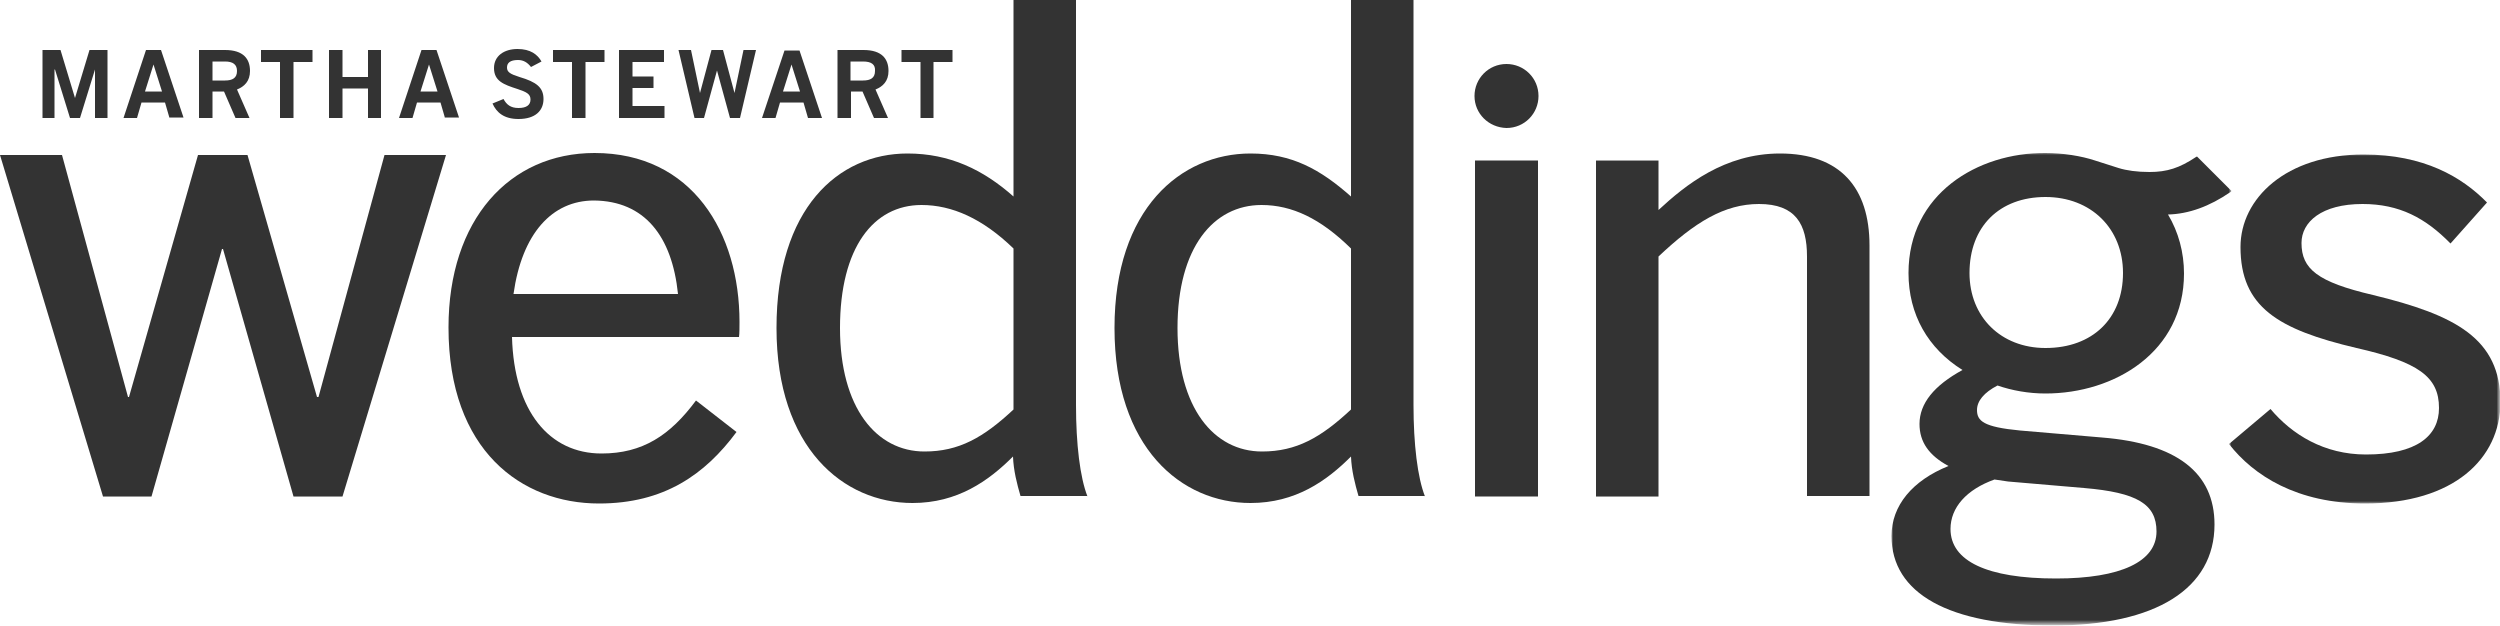 <?xml version="1.0" encoding="utf-8"?>
<!-- Generator: Adobe Illustrator 22.0.1, SVG Export Plug-In . SVG Version: 6.00 Build 0)  -->
<svg version="1.1" id="Layer_1" xmlns="http://www.w3.org/2000/svg" xmlns:xlink="http://www.w3.org/1999/xlink" x="0px" y="0px"
	 viewBox="0 0 500 125.1" style="enable-background:new 0 0 500 125.1;" xml:space="preserve">
<style type="text/css">
	.st0{fill-opacity:0.8;}
	.st1{filter:url(#Adobe_OpacityMaskFilter);}
	.st2{fill:#FFFFFF;}
	.st3{mask:url(#mask-2_1_);fill-opacity:0.8;}
	.st4{filter:url(#Adobe_OpacityMaskFilter_1_);}
	.st5{mask:url(#mask-2_2_);fill-opacity:0.8;}
</style>
<title>MSWlogo</title>
<desc>Created with Sketch.</desc>
<g id="Navigation" transform="translate(-84, -166)">
	<g id="Group" transform="translate(82, 166)">
		<g id="MSWlogo" transform="translate(2, 0)">
			<polyline id="Fill-1" class="st0" points="19,23.6 19,13.9 19,13.9 16,23.6 14,23.6 11,13.9 10.9,13.9 10.9,23.6 8.5,23.6 
				8.5,10 12.1,10 15,19.6 15,19.6 17.9,10 21.5,10 21.5,23.6 19,23.6 			"/>
			<path id="Fill-2" class="st0" d="M30.7,12.9L30.7,12.9L29,18.3h3.4L30.7,12.9z M33.9,23.6L33,20.5h-4.7l-0.9,3.1h-2.7L29.2,10h3
				l4.5,13.5H33.9z"/>
			<path id="Fill-3" class="st0" d="M45,12.3h-2.5v3.8H45c1.5,0,2.4-0.5,2.4-1.9C47.4,12.9,46.6,12.3,45,12.3z M47.4,17.9l2.5,5.7
				h-2.8l-2.3-5.3h-2.3v5.3h-2.7V10H45c3.7,0,5,1.8,5,4.2C50,16.2,48.9,17.3,47.4,17.9z"/>
			<polyline id="Fill-4" class="st0" points="58.7,12.4 58.7,23.6 56,23.6 56,12.4 52.2,12.4 52.2,10 62.5,10 62.5,12.4 58.7,12.4 
							"/>
			<polyline id="Fill-5" class="st0" points="73.6,23.6 73.6,17.7 68.5,17.7 68.5,23.6 65.8,23.6 65.8,10 68.5,10 68.5,15.4 
				73.6,15.4 73.6,10 76.2,10 76.2,23.6 73.6,23.6 			"/>
			<path id="Fill-6" class="st0" d="M85.8,12.9L85.8,12.9l-1.7,5.4h3.4L85.8,12.9z M89,23.6l-0.9-3.1h-4.7l-0.9,3.1h-2.7L84.3,10h3
				l4.5,13.5H89z"/>
			<path id="Fill-7" class="st0" d="M103.7,23.8c-2.9,0-4.4-1.3-5.2-3.1l2.2-0.9c0.6,1.1,1.4,1.8,3,1.8c1.6,0,2.4-0.6,2.4-1.7
				c0-1.1-0.8-1.5-2.6-2.1c-2.8-0.9-4.7-1.6-4.7-4.2c0-2.4,2-3.8,4.7-3.8c2.6,0,4,1.1,4.8,2.5l-2.1,1.1c-0.7-0.9-1.5-1.4-2.6-1.4
				c-1.6,0-2.2,0.6-2.2,1.5c0,0.9,0.6,1.3,2.5,1.9c3.4,1,4.8,2.1,4.8,4.4S107.1,23.8,103.7,23.8"/>
			<polyline id="Fill-8" class="st0" points="117.1,12.4 117.1,23.6 114.4,23.6 114.4,12.4 110.6,12.4 110.6,10 120.9,10 
				120.9,12.4 117.1,12.4 			"/>
			<polyline id="Fill-9" class="st0" points="123.8,23.6 123.8,10 132.8,10 132.8,12.4 126.5,12.4 126.5,15.3 130.7,15.3 
				130.7,17.6 126.5,17.6 126.5,21.2 132.9,21.2 132.9,23.6 123.8,23.6 			"/>
			<polyline id="Fill-10" class="st0" points="148,23.6 146,23.6 143.4,14.1 143.4,14.1 140.8,23.6 138.9,23.6 135.7,10 138.2,10 
				140,18.6 140,18.6 142.3,10 144.6,10 146.9,18.6 146.9,18.6 148.7,10 151.2,10 148,23.6 			"/>
			<path id="Fill-11" class="st0" d="M158.3,12.9L158.3,12.9l-1.7,5.4h3.4L158.3,12.9z M161.6,23.6l-0.9-3.1H156l-0.9,3.1h-2.7
				l4.5-13.5h3l4.5,13.5H161.6z"/>
			<path id="Fill-12" class="st0" d="M172.6,12.3h-2.5v3.8h2.5c1.5,0,2.4-0.5,2.4-1.9C175.1,12.9,174.3,12.3,172.6,12.3z
				 M175.1,17.9l2.5,5.7h-2.8l-2.3-5.3h-2.3v5.3h-2.7V10h5.2c3.7,0,5,1.8,5,4.2C177.7,16.2,176.6,17.3,175.1,17.9z"/>
			<polyline id="Fill-13" class="st0" points="186.7,12.4 186.7,23.6 184.1,23.6 184.1,12.4 180.3,12.4 180.3,10 190.5,10 
				190.5,12.4 186.7,12.4 			"/>
			<polyline id="Fill-15" class="st0" points="68.5,99.3 58.7,99.3 44.6,49.8 44.4,49.8 30.3,99.3 20.6,99.3 0,31 12.4,31 
				25.6,79.4 25.8,79.4 39.6,31 49.5,31 63.4,79.4 63.7,79.4 76.9,31 89.2,31 68.5,99.3 			"/>
			<path id="Fill-17" class="st0" d="M147.9,64.4c0-17.8-9.4-33.8-29-33.8c-17,0-29.2,13.3-29.2,34.9c0,24.6,14.6,35.2,30.1,35.2
				c13,0,21.2-5.8,27.5-14.3l-8.1-6.3c-5.2,7-10.7,10.6-18.9,10.6c-10.4,0-17.5-8.4-17.9-23.3h45.4C147.9,66.9,147.9,65,147.9,64.4z
				 M135.6,58.8h-32.9c1.7-12.1,7.7-18.7,16.1-18.7C128.9,40.2,134.4,47.2,135.6,58.8z"/>
			<path id="Fill-18" class="st0" d="M217.5,99.3c-1.5-3.8-2.3-10.5-2.3-18.3V0h-12.5v39.3c-6.1-5.4-12.8-8.6-21.2-8.6
				c-13.9,0-26.2,11-26.2,34.9c0,24,13.4,35,27.2,35c9,0,15.2-4.4,20.1-9.3c0.1,2.8,0.8,5.5,1.5,7.9H217.5z M202.7,81.9
				c-6,5.6-10.9,8.4-17.8,8.4c-9.6,0-16.9-8.7-16.9-24.7c0-16.1,6.7-24.6,16.3-24.6c6.1,0,12.2,2.7,18.4,8.7V81.9z"/>
			<path id="Fill-19" class="st0" d="M285,99.3c-1.5-3.8-2.3-10.5-2.3-18.3V0h-12.5v39.3c-6.1-5.4-11.8-8.6-20.1-8.6
				c-13.9,0-27.2,11-27.2,34.9c0,24,13.4,35,27.2,35c9,0,15.2-4.4,20.1-9.3c0.1,2.8,0.8,5.5,1.5,7.9H285z M270.2,81.9
				c-6,5.6-10.9,8.4-17.8,8.4c-9.6,0-16.9-8.7-16.9-24.7c0-16.1,7.2-24.6,16.8-24.6c6.1,0,11.8,2.7,17.9,8.7V81.9z"/>
			<polygon id="Fill-20" class="st0" points="295,99.3 307.6,99.3 307.6,32.1 295,32.1 			"/>
			<path id="Fill-26" class="st0" d="M294.9,19.2c0-3.5,2.8-6.4,6.4-6.4c3.5,0,6.4,2.8,6.4,6.4c0,3.5-2.8,6.4-6.4,6.4
				C297.7,25.5,294.9,22.7,294.9,19.2"/>
			<path id="Fill-21" class="st0" d="M361.4,99.3v-48c0-6.5-2.3-10.5-9.6-10.5c-6.9,0-12.8,3.6-20.1,10.5v48h-12.5V32.1h12.5V42
				c5.4-5,13.2-11.3,24.3-11.3c12.1,0,17.9,6.9,17.9,18.4v50.1H361.4"/>
			<g id="Clip-23">
			</g>
			<defs>
				<filter id="Adobe_OpacityMaskFilter" filterUnits="userSpaceOnUse" x="445.8" y="30.7" width="54.2" height="70">
					<feColorMatrix  type="matrix" values="1 0 0 0 0  0 1 0 0 0  0 0 1 0 0  0 0 0 1 0"/>
				</filter>
			</defs>
			<mask maskUnits="userSpaceOnUse" x="445.8" y="30.7" width="54.2" height="70" id="mask-2_1_">
				<g class="st1">
					<polygon id="path-1_1_" class="st2" points="500,77.7 500,125 378.2,125 378.2,30.5 500,30.5 					"/>
				</g>
			</mask>
			<path id="Fill-22" class="st3" d="M473,100.7c-13.6,0-22.3-5.6-27.2-11.9l8.3-7c4.3,5.1,10.7,9.1,19.1,9.1
				c10.1,0,14.6-3.7,14.6-9.3c0-6.3-4.2-9.2-16.5-12c-15.7-3.7-23.2-8.2-23.2-20.2c0-9.7,9.1-18.5,24.6-18.5
				c12.1,0,19.7,4.5,24.7,9.6l-7.3,8.2c-5-5.1-10.2-7.9-17.6-7.9c-8.2,0-12.2,3.6-12.2,7.8c0,5.2,3.2,7.8,14.3,10.4
				c16.5,4,25.5,8.7,25.5,21.5C500,91.7,490.8,100.7,473,100.7"/>
			<defs>
				<filter id="Adobe_OpacityMaskFilter_1_" filterUnits="userSpaceOnUse" x="378.2" y="30.5" width="68.2" height="94.6">
					<feColorMatrix  type="matrix" values="1 0 0 0 0  0 1 0 0 0  0 0 1 0 0  0 0 0 1 0"/>
				</filter>
			</defs>
			<mask maskUnits="userSpaceOnUse" x="378.2" y="30.5" width="68.2" height="94.6" id="mask-2_2_">
				<g class="st4">
					<polygon id="path-1_2_" class="st2" points="500,77.7 500,125 378.2,125 378.2,30.5 500,30.5 					"/>
				</g>
			</mask>
			<path id="Fill-24" class="st5" d="M381.7,54.6c0,8.3,3.9,15.1,10.8,19.4c-5.7,3.1-8.6,6.7-8.6,10.8c0,3.6,1.9,6.3,5.8,8.4
				c-7.2,2.9-11.4,7.9-11.4,14c0,11.5,11.5,17.9,32.3,17.9c20.6,0,32.3-7.4,32.3-20.2c0-10.4-7.6-16.2-22.5-17.4l-16.4-1.4
				c-7.3-0.7-8.6-1.9-8.6-4.1c0-1.8,1.4-3.5,4.1-4.9c2.9,1,6.2,1.6,9.6,1.6c13.8,0,27.7-8.3,27.7-24c0-4.2-1.1-8.3-3.2-11.8
				c4.1-0.1,8.3-1.6,12.5-4.5l0.2-0.2l-6.9-6.9l-0.2,0.1c-3.3,2.2-5.8,3-9.3,3c-2.5,0-4.6-0.3-6.2-0.8c0,0-4.7-1.5-4.7-1.5
				c-2.7-0.9-6.4-1.5-9.9-1.5C395.5,30.5,381.7,38.8,381.7,54.6z M390.1,105.8c0-4.3,3.2-7.9,8.8-9.9c0,0,2.7,0.4,2.7,0.4
				c0,0,15.2,1.3,15.2,1.3c10.6,0.9,14.5,3.2,14.5,8.7c0,6-7.1,9.4-20.1,9.4C397.4,115.7,390.1,112.2,390.1,105.8z M393.9,54.6
				c0-9.3,6-15.2,15.2-15.2c9.1,0,15.5,6.3,15.5,15.2c0,9.1-6.1,15-15.5,15C400.2,69.6,393.9,63.4,393.9,54.6z"/>
		</g>
	</g>
</g>
</svg>
